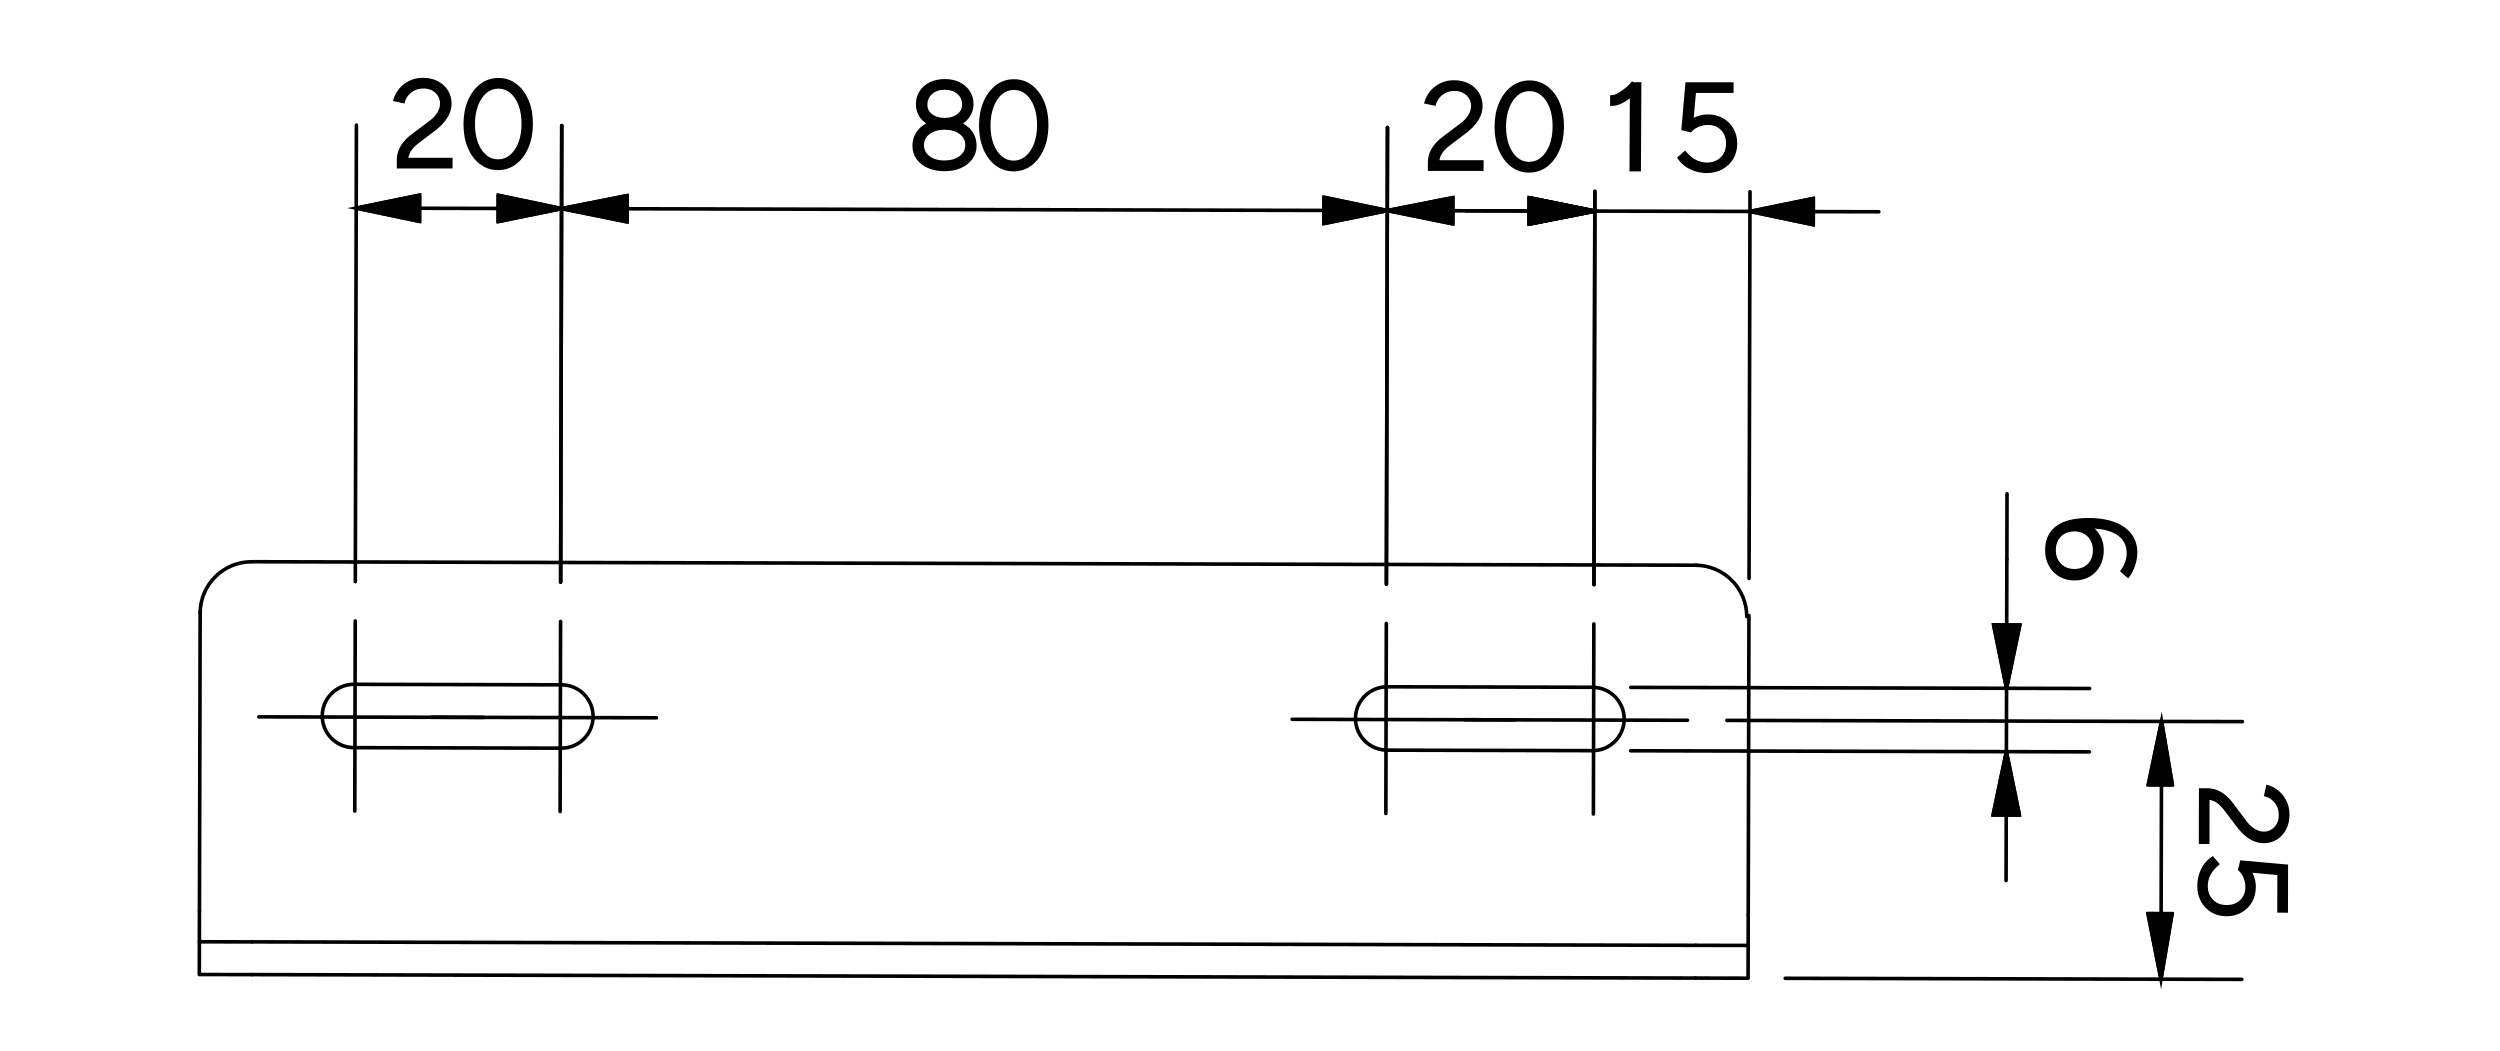 <?xml version="1.0" encoding="utf-8"?>
<!-- Generator: Adobe Illustrator 28.2.0, SVG Export Plug-In . SVG Version: 6.00 Build 0)  -->
<svg version="1.1" id="Layer_1" xmlns="http://www.w3.org/2000/svg" xmlns:xlink="http://www.w3.org/1999/xlink" x="0px" y="0px"
	 viewBox="0 0 691.56 290.67" style="enable-background:new 0 0 691.56 290.67;" xml:space="preserve">
<style type="text/css">
	.st0{fill:#010101;}
	.st1{fill-rule:evenodd;clip-rule:evenodd;fill:#010101;}
</style>
<g>
	<path d="M440.53,208.15c-0.29-0.01-0.52-0.22-0.52-0.5c0-0.28,0.22-0.5,0.5-0.5c0,0,0,0,0,0c0.01,0,0.01,0,0.02,0
		c4.55,0,8.25-3.69,8.26-8.24c0.01-4.56-3.69-8.27-8.24-8.28c-0.28,0-0.5-0.23-0.5-0.5c0-0.28,0.22-0.5,0.5-0.5c0,0,0,0,0,0
		c5.11,0.01,9.25,4.18,9.24,9.28C449.78,204.01,445.62,208.15,440.53,208.15z"/>
</g>
<g>
	<path d="M440.85,190.62C440.85,190.62,440.85,190.62,440.85,190.62l-57.41-0.14c-0.28,0-0.5-0.23-0.5-0.5s0.22-0.5,0.5-0.5
		c0,0,0,0,0,0l57.41,0.14c0.28,0,0.5,0.23,0.5,0.5S441.13,190.62,440.85,190.62z"/>
</g>
<g>
	<path d="M383.7,208.01C383.7,208.01,383.7,208.01,383.7,208.01c-2.48-0.01-4.8-0.98-6.54-2.73c-1.74-1.75-2.7-4.08-2.7-6.56
		c0.01-5.1,4.17-9.24,9.26-9.24c0.27,0,0.52,0.22,0.52,0.5c0,0.28-0.22,0.5-0.5,0.5c-0.01,0-0.02,0-0.02,0
		c-4.55,0-8.25,3.69-8.26,8.24c-0.01,4.56,3.69,8.27,8.24,8.28c0.28,0,0.5,0.23,0.5,0.5C384.2,207.79,383.98,208.01,383.7,208.01z"
		/>
</g>
<g>
	<path d="M440.81,208.15C440.81,208.15,440.81,208.15,440.81,208.15l-57.41-0.14c-0.28,0-0.5-0.23-0.5-0.5s0.22-0.5,0.5-0.5
		c0,0,0,0,0,0l57.41,0.14c0.28,0,0.5,0.23,0.5,0.5S441.08,208.15,440.81,208.15z"/>
</g>
<g>
	<path d="M97.88,207.32C97.88,207.32,97.87,207.32,97.88,207.32c-5.11-0.01-9.25-4.18-9.24-9.29c0.01-5.1,4.17-9.24,9.26-9.24
		c0.28-0.01,0.52,0.22,0.52,0.5c0,0.28-0.22,0.5-0.5,0.5c-0.01,0-0.02,0-0.02,0c-4.55,0-8.25,3.69-8.26,8.24
		c-0.01,4.56,3.69,8.27,8.24,8.28c0.28,0,0.5,0.23,0.5,0.5C98.38,207.1,98.15,207.32,97.88,207.32z"/>
</g>
<g>
	<path d="M155.02,189.94C155.02,189.94,155.02,189.94,155.02,189.94l-56.8-0.14c-0.28,0-0.5-0.23-0.5-0.5s0.22-0.5,0.5-0.5
		c0,0,0,0,0,0l56.8,0.14c0.28,0,0.5,0.23,0.5,0.5S155.3,189.94,155.02,189.94z"/>
</g>
<g>
	<path d="M155.31,207.46c-0.29,0-0.52-0.22-0.52-0.5c0-0.28,0.22-0.5,0.5-0.5c0,0,0,0,0,0c0.01,0,0.01,0,0.02,0
		c4.55,0,8.25-3.69,8.26-8.24c0.01-2.21-0.85-4.28-2.41-5.85s-3.63-2.43-5.84-2.43c-0.28,0-0.5-0.23-0.5-0.5
		c0-0.28,0.22-0.5,0.5-0.5c0,0,0,0,0,0c2.47,0.01,4.8,0.98,6.54,2.73c1.75,1.75,2.7,4.08,2.7,6.56
		C164.56,203.32,160.4,207.46,155.31,207.46z"/>
</g>
<g>
	<path d="M154.98,207.46C154.98,207.46,154.98,207.46,154.98,207.46l-56.8-0.14c-0.28,0-0.5-0.23-0.5-0.5s0.22-0.5,0.5-0.5
		c0,0,0,0,0,0l56.8,0.14c0.28,0,0.5,0.23,0.5,0.5S155.26,207.46,154.98,207.46z"/>
</g>
<g>
	<path d="M55.37,170.06C55.36,170.06,55.36,170.06,55.37,170.06c-0.28,0-0.5-0.23-0.5-0.5c0.02-8.09,6.61-14.66,14.7-14.66
		c0.29-0.01,0.54,0.21,0.54,0.5c0,0.28-0.22,0.5-0.5,0.5c-0.01,0-0.02,0-0.04,0c-7.54,0-13.68,6.12-13.7,13.67
		C55.86,169.83,55.64,170.06,55.37,170.06z"/>
</g>
<g>
	<path d="M483.2,171.09C483.2,171.09,483.2,171.09,483.2,171.09c-0.28,0-0.5-0.23-0.5-0.5c0.02-7.55-6.11-13.72-13.67-13.73
		c-0.28,0-0.5-0.23-0.5-0.5c0-0.28,0.22-0.5,0.5-0.5c0,0,0,0,0,0c8.1,0.02,14.68,6.63,14.66,14.74
		C483.7,170.86,483.47,171.09,483.2,171.09z"/>
</g>
<g>
	<path d="M69.63,270.1C69.63,270.1,69.63,270.1,69.63,270.1l-14.5-0.03c-0.13,0-0.26-0.05-0.35-0.15c-0.09-0.09-0.15-0.22-0.15-0.35
		l0.02-9.06c0-0.13,0.05-0.26,0.15-0.35c0.09-0.09,0.22-0.15,0.35-0.15c0,0,0,0,0,0l14.5,0.04c0.28,0,0.5,0.23,0.5,0.5
		s-0.22,0.5-0.5,0.5c0,0,0,0,0,0l-14-0.03l-0.02,8.06l14,0.03c0.28,0,0.5,0.23,0.5,0.5S69.9,270.1,69.63,270.1z"/>
</g>
<g>
	<path d="M483.58,262.03C483.58,262.03,483.58,262.03,483.58,262.03l-14.5-0.03c-0.28,0-0.5-0.23-0.5-0.5s0.22-0.5,0.5-0.5
		c0,0,0,0,0,0l14.5,0.03c0.28,0,0.5,0.23,0.5,0.5S483.86,262.03,483.58,262.03z"/>
</g>
<g>
	<path d="M483.56,271.1C483.56,271.1,483.56,271.1,483.56,271.1l-14.5-0.04c-0.28,0-0.5-0.23-0.5-0.5s0.22-0.5,0.5-0.5c0,0,0,0,0,0
		l14,0.03l0.02-8.56c0-0.28,0.22-0.5,0.5-0.5c0,0,0,0,0,0c0.28,0,0.5,0.23,0.5,0.5l-0.02,9.06c0,0.13-0.05,0.26-0.15,0.35
		C483.82,271.04,483.69,271.1,483.56,271.1z"/>
</g>
<g>
	<path d="M469.33,156.85C469.33,156.85,469.33,156.85,469.33,156.85L69.9,155.89c-0.28,0-0.5-0.23-0.5-0.5s0.22-0.5,0.5-0.5
		c0,0,0,0,0,0l399.43,0.96c0.28,0,0.5,0.23,0.5,0.5S469.61,156.85,469.33,156.85z"/>
</g>
<g>
	<path d="M55.17,252.54C55.17,252.54,55.17,252.54,55.17,252.54c-0.28,0-0.5-0.23-0.5-0.5l0.2-82.79c0-0.28,0.22-0.5,0.5-0.5
		c0,0,0,0,0,0c0.28,0,0.5,0.23,0.5,0.5l-0.2,82.79C55.67,252.32,55.44,252.54,55.17,252.54z"/>
</g>
<g>
	<path d="M483.6,253.57C483.6,253.57,483.6,253.57,483.6,253.57c-0.28,0-0.5-0.23-0.5-0.5l0.2-82.79c0-0.28,0.22-0.5,0.5-0.5
		c0,0,0,0,0,0c0.28,0,0.5,0.23,0.5,0.5l-0.2,82.79C484.1,253.35,483.88,253.57,483.6,253.57z"/>
</g>
<g>
	<path d="M469.08,262C469.08,262,469.08,262,469.08,262l-399.43-0.96c-0.28,0-0.5-0.23-0.5-0.5s0.22-0.5,0.5-0.5c0,0,0,0,0,0
		L469.08,261c0.28,0,0.5,0.23,0.5,0.5S469.36,262,469.08,262z"/>
</g>
<g>
	<path d="M469.06,271.06C469.06,271.06,469.06,271.06,469.06,271.06L69.63,270.1c-0.28,0-0.5-0.23-0.5-0.5s0.22-0.5,0.5-0.5
		c0,0,0,0,0,0l399.43,0.96c0.28,0,0.5,0.23,0.5,0.5S469.33,271.06,469.06,271.06z"/>
</g>
<g>
	<path d="M483.58,262.03C483.58,262.03,483.58,262.03,483.58,262.03c-0.28,0-0.5-0.23-0.5-0.5l0.02-8.46c0-0.28,0.22-0.5,0.5-0.5
		c0,0,0,0,0,0c0.28,0,0.5,0.23,0.5,0.5l-0.02,8.46C484.08,261.81,483.86,262.03,483.58,262.03z"/>
</g>
<g>
	<path d="M55.15,261C55.15,261,55.15,261,55.15,261c-0.28,0-0.5-0.23-0.5-0.5l0.02-8.46c0-0.28,0.22-0.5,0.5-0.5c0,0,0,0,0,0
		c0.28,0,0.5,0.23,0.5,0.5l-0.02,8.46C55.65,260.78,55.42,261,55.15,261z"/>
</g>
<g>
	<path d="M440.77,225.67C440.77,225.67,440.77,225.67,440.77,225.67c-0.28,0-0.5-0.23-0.5-0.5l0.13-52.57c0-0.28,0.22-0.5,0.5-0.5
		c0,0,0,0,0,0c0.28,0,0.5,0.23,0.5,0.5l-0.13,52.57C441.27,225.45,441.04,225.67,440.77,225.67z"/>
</g>
<g>
	<path d="M466.81,199.75C466.81,199.75,466.81,199.75,466.81,199.75l-61.64-0.15c-0.28,0-0.5-0.23-0.5-0.5s0.22-0.5,0.5-0.5
		c0,0,0,0,0,0l61.64,0.15c0.28,0,0.5,0.23,0.5,0.5S467.09,199.75,466.81,199.75z"/>
</g>
<g>
	<path d="M383.36,225.53C383.36,225.53,383.36,225.53,383.36,225.53c-0.28,0-0.5-0.23-0.5-0.5l0.13-52.57c0-0.28,0.22-0.5,0.5-0.5
		c0,0,0,0,0,0c0.28,0,0.5,0.23,0.5,0.5l-0.13,52.57C383.86,225.31,383.64,225.53,383.36,225.53z"/>
</g>
<g>
	<path d="M419.08,199.63C419.07,199.63,419.07,199.63,419.08,199.63l-61.64-0.15c-0.28,0-0.5-0.23-0.5-0.5s0.22-0.5,0.5-0.5
		c0,0,0,0,0,0l61.64,0.15c0.28,0,0.5,0.23,0.5,0.5S419.35,199.63,419.08,199.63z"/>
</g>
<g>
	<path d="M154.94,224.99C154.94,224.99,154.94,224.99,154.94,224.99c-0.28,0-0.5-0.23-0.5-0.5l0.13-52.57c0-0.28,0.22-0.5,0.5-0.5
		c0,0,0,0,0,0c0.28,0,0.5,0.23,0.5,0.5l-0.13,52.57C155.44,224.76,155.22,224.99,154.94,224.99z"/>
</g>
<g>
	<path d="M181.59,199.06C181.59,199.06,181.59,199.06,181.59,199.06l-62.24-0.15c-0.28,0-0.5-0.23-0.5-0.5s0.22-0.5,0.5-0.5
		c0,0,0,0,0,0l62.24,0.15c0.28,0,0.5,0.23,0.5,0.5S181.87,199.06,181.59,199.06z"/>
</g>
<g>
	<path d="M98.14,224.85C98.14,224.85,98.14,224.85,98.14,224.85c-0.28,0-0.5-0.23-0.5-0.5l0.13-52.57c0-0.28,0.22-0.5,0.5-0.5
		c0,0,0,0,0,0c0.28,0,0.5,0.23,0.5,0.5l-0.13,52.57C98.64,224.63,98.41,224.85,98.14,224.85z"/>
</g>
<g>
	<path d="M133.85,198.95C133.85,198.95,133.85,198.95,133.85,198.95l-62.24-0.15c-0.28,0-0.5-0.23-0.5-0.5s0.22-0.5,0.5-0.5
		c0,0,0,0,0,0l62.24,0.15c0.28,0,0.5,0.23,0.5,0.5S134.13,198.95,133.85,198.95z"/>
</g>
<g>
	<g>
		<path class="st0" d="M445.9,28.78l0.01-1.96c0.43,0,0.98-0.17,1.64-0.51c0.67-0.34,1.36-0.78,2.07-1.34
			c0.71-0.55,1.34-1.13,1.89-1.74l1.31,1.59c-0.73,0.72-1.48,1.38-2.26,1.98c-0.78,0.6-1.56,1.08-2.34,1.44
			C447.44,28.6,446.66,28.78,445.9,28.78z M451.26,46.92l0.11-22.54l0.14-1.15h2.03l-0.11,23.69H451.26z"/>
		<path d="M453.92,47.42h-3.17l0.1-20.21c-0.8,0.61-1.62,1.11-2.43,1.49c-0.84,0.39-1.69,0.59-2.53,0.59h-0.5l0.01-2.96h0.5
			c0.24,0,0.68-0.08,1.42-0.45c0.64-0.32,1.31-0.76,1.99-1.29c0.64-0.5,1.22-1.02,1.72-1.57l0.03-0.28h0.22l0.24-0.27l0.22,0.27h2.3
			L453.92,47.42z M451.76,46.42h1.17l0.1-21.1c-0.38,0.37-0.77,0.73-1.17,1.08L451.76,46.42z M446.41,27.26l0,0.99
			c0.53-0.06,1.07-0.22,1.61-0.47c0.74-0.34,1.5-0.81,2.25-1.38c0.2-0.15,0.4-0.31,0.6-0.48l0.01-1.34
			c-0.3,0.27-0.61,0.53-0.94,0.79c-0.73,0.57-1.46,1.04-2.15,1.39C447.26,27.02,446.81,27.19,446.41,27.26z M451.86,24.45l0,0.6
			c0.09-0.09,0.19-0.18,0.28-0.26L451.86,24.45z M452.57,23.73l0.46,0.56l0-0.56H452.57z"/>
	</g>
</g>
<g>
	<g>
		<path class="st0" d="M472.12,47.37c-0.88,0-1.79-0.12-2.72-0.37s-1.82-0.64-2.67-1.18s-1.57-1.25-2.17-2.13l1.53-1.32
			c0.92,1.08,1.89,1.87,2.9,2.37c1.01,0.5,2.06,0.74,3.14,0.74c1.71,0,3.11-0.52,4.19-1.57c1.08-1.05,1.62-2.42,1.63-4.11
			c0.01-1.71-0.5-3.1-1.54-4.15c-1.03-1.05-2.38-1.57-4.05-1.57c-0.9,0-1.8,0.19-2.69,0.58c-0.89,0.38-1.59,0.87-2.09,1.46
			l-1.96-0.47l1.07-12.35h12.35l-0.01,1.96h-10.35l-0.75,8.26c0.66-0.41,1.37-0.73,2.14-0.96s1.54-0.35,2.3-0.35
			c1.51,0,2.84,0.32,3.99,0.96c1.15,0.64,2.05,1.54,2.71,2.69c0.66,1.15,0.99,2.47,0.98,3.96c-0.01,1.49-0.35,2.8-1.03,3.94
			c-0.68,1.14-1.62,2.03-2.8,2.67C475.02,47.04,473.66,47.37,472.12,47.37z"/>
		<path d="M472.12,47.87c-0.92,0-1.88-0.13-2.85-0.39c-0.98-0.26-1.93-0.68-2.81-1.25c-0.9-0.58-1.67-1.34-2.31-2.27l-0.25-0.37
			l2.25-1.94l0.33,0.38c0.87,1.03,1.79,1.78,2.74,2.24c0.94,0.46,1.92,0.69,2.92,0.69c1.59,0,2.85-0.47,3.84-1.43
			c0.98-0.96,1.47-2.19,1.48-3.76c0.01-1.59-0.45-2.83-1.39-3.79c-0.94-0.96-2.15-1.42-3.7-1.42c-0.83,0-1.67,0.18-2.5,0.53
			c-0.82,0.35-1.46,0.8-1.9,1.32l-0.2,0.23l-2.68-0.65l1.15-13.24h13.31l-0.01,2.96h-10.4l-0.62,6.87c0.45-0.22,0.92-0.4,1.41-0.55
			c0.81-0.25,1.64-0.38,2.45-0.38c1.59,0,3.02,0.35,4.23,1.03c1.22,0.68,2.2,1.65,2.9,2.88c0.7,1.22,1.05,2.64,1.05,4.21
			c-0.01,1.57-0.38,2.99-1.11,4.2c-0.73,1.21-1.73,2.17-3,2.86C475.19,47.52,473.73,47.87,472.12,47.87z M465.24,43.75
			c0.51,0.66,1.1,1.21,1.77,1.63c0.8,0.51,1.65,0.89,2.53,1.12c2.43,0.65,4.69,0.4,6.44-0.55c1.1-0.6,1.98-1.43,2.61-2.49
			c0.63-1.05,0.96-2.3,0.96-3.69s-0.3-2.64-0.91-3.71c-0.61-1.07-1.46-1.91-2.52-2.5c-1.07-0.6-2.33-0.9-3.74-0.9
			c-0.71,0-1.44,0.11-2.16,0.33c-0.72,0.22-1.4,0.53-2.02,0.91l-0.85,0.53l0.88-9.71h10.31l0-0.96h-11.39l-1,11.47l1.26,0.3
			c0.53-0.54,1.22-1,2.06-1.36c0.95-0.41,1.92-0.62,2.89-0.62c1.8,0,3.28,0.58,4.41,1.72c1.12,1.14,1.69,2.66,1.68,4.5
			c-0.01,1.82-0.61,3.33-1.78,4.47c-1.17,1.14-2.7,1.72-4.54,1.72c-1.15,0-2.29-0.27-3.36-0.8c-0.95-0.46-1.86-1.17-2.73-2.12
			L465.24,43.75z"/>
	</g>
</g>
<g>
	<path d="M501.6,59.03C501.6,59.03,501.59,59.03,501.6,59.03l-17.53-0.04c-0.28,0-0.5-0.23-0.5-0.5s0.22-0.5,0.5-0.5c0,0,0,0,0,0
		l17.52,0.04c0.28,0,0.5,0.23,0.5,0.5S501.87,59.03,501.6,59.03z"/>
</g>
<g>
	<polygon class="st1" points="501.6,54.91 501.6,54.91 484.07,58.49 501.59,62.16 	"/>
	<path d="M502.09,62.77l-20.48-4.29l20.5-4.19L502.09,62.77z M486.54,58.5l14.55,3.05l0.01-6.02L486.54,58.5z"/>
</g>
<g>
	<path d="M501.59,62.66c-0.03,0-0.07,0-0.1-0.01l-17.52-3.67c-0.23-0.05-0.4-0.25-0.4-0.49c0-0.24,0.17-0.44,0.4-0.49l17.53-3.58
		c0.15-0.03,0.3,0.01,0.42,0.1c0.12,0.1,0.18,0.24,0.18,0.39l-0.02,7.25c0,0.15-0.07,0.29-0.19,0.39
		C501.81,62.62,501.7,62.66,501.59,62.66z M486.54,58.5l14.55,3.05l0.01-6.02L486.54,58.5z"/>
</g>
<g>
	<path d="M441.17,58.89C441.17,58.89,441.17,58.89,441.17,58.89l-18.13-0.04c-0.28,0-0.5-0.23-0.5-0.5s0.22-0.5,0.5-0.5c0,0,0,0,0,0
		l18.13,0.04c0.28,0,0.5,0.23,0.5,0.5S441.44,58.89,441.17,58.89z"/>
</g>
<g>
	<polygon class="st1" points="423.03,61.97 423.03,61.97 441.17,58.39 423.05,54.72 	"/>
	<path d="M422.53,62.58l0.02-8.47l21.17,4.29L422.53,62.58z M423.55,55.33l-0.01,6.03l15.09-2.98L423.55,55.33z"/>
</g>
<g>
	<path d="M423.03,62.47c-0.12,0-0.23-0.04-0.32-0.11c-0.12-0.1-0.18-0.24-0.18-0.39l0.02-7.25c0-0.15,0.07-0.29,0.18-0.39
		c0.12-0.09,0.27-0.13,0.42-0.1l18.12,3.67c0.23,0.05,0.4,0.25,0.4,0.49c0,0.24-0.17,0.44-0.4,0.49l-18.14,3.58
		C423.09,62.47,423.06,62.47,423.03,62.47z M423.55,55.33l-0.01,6.03l15.09-2.98L423.55,55.33z"/>
</g>
<g>
	<path d="M519.72,59.08C519.72,59.08,519.72,59.08,519.72,59.08l-18.13-0.04c-0.28,0-0.5-0.23-0.5-0.5s0.22-0.5,0.5-0.5c0,0,0,0,0,0
		l18.13,0.04c0.28,0,0.5,0.23,0.5,0.5S520,59.08,519.72,59.08z"/>
</g>
<g>
	<path d="M423.04,58.85C423.04,58.85,423.04,58.85,423.04,58.85l-17.53-0.04c-0.28,0-0.5-0.23-0.5-0.5s0.22-0.5,0.5-0.5c0,0,0,0,0,0
		l17.52,0.04c0.28,0,0.5,0.23,0.5,0.5S423.31,58.85,423.04,58.85z"/>
</g>
<g>
	<path d="M484.07,58.99C484.07,58.99,484.07,58.99,484.07,58.99l-42.91-0.1c-0.28,0-0.5-0.23-0.5-0.5s0.22-0.5,0.5-0.5c0,0,0,0,0,0
		l42.9,0.1c0.28,0,0.5,0.23,0.5,0.5S484.35,58.99,484.07,58.99z"/>
</g>
<g>
	<path d="M483.83,160.51C483.83,160.51,483.83,160.51,483.83,160.51c-0.28,0-0.5-0.23-0.5-0.5l0.26-106.96c0-0.28,0.22-0.5,0.5-0.5
		c0,0,0,0,0,0c0.28,0,0.5,0.23,0.5,0.5l-0.26,106.96C484.33,160.29,484.1,160.51,483.83,160.51z"/>
</g>
<g>
	<path d="M440.92,162.22C440.92,162.22,440.92,162.22,440.92,162.22c-0.28,0-0.5-0.23-0.5-0.5l0.26-108.77c0-0.28,0.22-0.5,0.5-0.5
		c0,0,0,0,0,0c0.28,0,0.5,0.23,0.5,0.5l-0.26,108.77C441.42,162,441.19,162.22,440.92,162.22z"/>
</g>
<g>
	<g>
		<path class="st0" d="M395.49,46.79l0.01-1.96c0-0.77,0.14-1.51,0.4-2.23c0.26-0.72,0.66-1.43,1.18-2.11
			c0.52-0.69,1.18-1.35,1.97-1.98l5.43-4.09c0.61-0.45,1.14-0.96,1.58-1.52c0.44-0.56,0.78-1.15,1.02-1.76
			c0.24-0.61,0.36-1.2,0.36-1.76c0-0.86-0.21-1.64-0.63-2.35c-0.43-0.71-1.02-1.28-1.77-1.71c-0.75-0.43-1.64-0.64-2.65-0.64
			c-1.02,0-1.91,0.19-2.68,0.58s-1.4,0.89-1.9,1.51s-0.85,1.28-1.06,1.98l-2.2-0.47c0.28-0.97,0.77-1.88,1.47-2.72
			c0.7-0.85,1.59-1.53,2.65-2.05s2.24-0.78,3.52-0.78c1.51,0,2.82,0.29,3.94,0.88c1.11,0.59,1.98,1.38,2.59,2.39
			c0.62,1,0.92,2.14,0.91,3.4c-0.01,1.15-0.32,2.27-0.95,3.37c-0.63,1.09-1.57,2.17-2.84,3.23l-5.2,3.96
			c-1,0.77-1.75,1.56-2.25,2.37c-0.5,0.81-0.75,1.66-0.76,2.54h12.25l-0.01,1.96H395.49z"/>
		<path d="M410.4,47.29h-15.42l0.01-2.47c0-0.82,0.15-1.63,0.43-2.4c0.28-0.77,0.7-1.52,1.25-2.25c0.55-0.72,1.24-1.42,2.06-2.07
			l5.44-4.1c0.58-0.42,1.07-0.91,1.49-1.43c0.41-0.52,0.73-1.07,0.95-1.63c0.22-0.55,0.33-1.08,0.33-1.58
			c0-0.77-0.18-1.46-0.56-2.09c-0.38-0.63-0.91-1.15-1.59-1.53c-0.67-0.38-1.48-0.58-2.41-0.58c-0.93,0-1.76,0.18-2.45,0.52
			c-0.7,0.35-1.29,0.81-1.74,1.37c-0.46,0.57-0.78,1.17-0.97,1.81l-0.13,0.44l-3.17-0.68l0.15-0.51c0.29-1.03,0.82-2.01,1.56-2.91
			c0.75-0.9,1.69-1.63,2.81-2.18c1.13-0.55,2.39-0.83,3.74-0.83c1.59,0,2.99,0.32,4.17,0.94c1.19,0.63,2.13,1.49,2.79,2.57
			c0.66,1.08,0.99,2.31,0.99,3.66c-0.01,1.23-0.35,2.45-1.01,3.61c-0.65,1.14-1.65,2.27-2.95,3.37l-5.21,3.97
			c-0.94,0.73-1.66,1.48-2.12,2.23c-0.35,0.57-0.57,1.17-0.65,1.78h12.22L410.4,47.29z M395.99,46.29h13.42l0-0.96h-12.25l0-0.5
			c0-0.97,0.28-1.91,0.83-2.8c0.53-0.86,1.33-1.7,2.37-2.5l5.2-3.96c1.2-1,2.12-2.05,2.71-3.08c0.58-1.01,0.88-2.06,0.88-3.12
			c0.01-1.16-0.28-2.22-0.84-3.14c-0.56-0.92-1.37-1.66-2.4-2.2c-1.04-0.55-2.28-0.82-3.71-0.82c-1.2,0-2.32,0.24-3.3,0.73
			c-0.99,0.49-1.83,1.13-2.48,1.92c-0.53,0.64-0.93,1.32-1.2,2.03l1.22,0.26c0.23-0.6,0.57-1.17,1-1.71
			c0.54-0.67,1.24-1.23,2.07-1.64c0.84-0.42,1.81-0.63,2.9-0.63c1.1,0,2.07,0.24,2.9,0.71c0.83,0.47,1.48,1.1,1.95,1.89
			c0.47,0.79,0.71,1.67,0.7,2.61c0,0.62-0.14,1.28-0.4,1.94c-0.26,0.65-0.62,1.29-1.1,1.88c-0.47,0.6-1.03,1.14-1.68,1.62
			l-5.43,4.09c-0.74,0.59-1.38,1.23-1.88,1.88c-0.49,0.64-0.86,1.31-1.11,1.98c-0.24,0.66-0.37,1.36-0.37,2.06L395.99,46.29z"/>
	</g>
</g>
<g>
	<g>
		<path class="st0" d="M422.98,47.25c-1.78,0-3.35-0.52-4.71-1.57s-2.42-2.49-3.19-4.33c-0.77-1.84-1.15-3.95-1.14-6.35
			c0.01-2.39,0.41-4.51,1.2-6.35c0.79-1.84,1.87-3.28,3.24-4.33c1.37-1.05,2.95-1.57,4.73-1.57c1.78,0,3.35,0.52,4.71,1.57
			c1.36,1.05,2.42,2.49,3.19,4.33c0.77,1.84,1.15,3.95,1.14,6.35c-0.01,2.39-0.41,4.51-1.2,6.35c-0.79,1.84-1.87,3.28-3.24,4.33
			S424.76,47.25,422.98,47.25z M422.99,45.28c1.35,0,2.56-0.44,3.61-1.32s1.88-2.09,2.47-3.64c0.59-1.54,0.9-3.32,0.91-5.33
			c0.01-2.01-0.28-3.78-0.85-5.33c-0.58-1.55-1.39-2.76-2.44-3.64c-1.04-0.88-2.24-1.32-3.6-1.32s-2.56,0.44-3.61,1.32
			c-1.05,0.88-1.88,2.09-2.47,3.64c-0.59,1.55-0.9,3.32-0.91,5.33c-0.01,2.01,0.27,3.79,0.85,5.33c0.58,1.55,1.39,2.76,2.44,3.64
			C420.44,44.84,421.64,45.28,422.99,45.28z"/>
		<path d="M422.98,47.75c-1.89,0-3.58-0.56-5.02-1.68c-1.42-1.1-2.55-2.62-3.35-4.53c-0.79-1.89-1.19-4.09-1.18-6.54
			c0.01-2.45,0.43-4.65,1.24-6.54c0.82-1.91,1.96-3.43,3.39-4.53c1.45-1.11,3.15-1.68,5.03-1.68c1.89,0,3.57,0.56,5.02,1.68
			c1.42,1.1,2.55,2.62,3.35,4.53c0.79,1.89,1.19,4.09,1.18,6.54c-0.01,2.45-0.43,4.65-1.24,6.54c-0.82,1.91-1.96,3.44-3.39,4.53
			C426.56,47.18,424.87,47.75,422.98,47.75z M423.1,23.25c-1.66,0-3.15,0.49-4.42,1.47c-1.29,0.99-2.33,2.38-3.08,4.13
			c-0.76,1.77-1.15,3.84-1.16,6.15c-0.01,2.31,0.36,4.38,1.1,6.15c0.73,1.75,1.75,3.14,3.04,4.13c1.26,0.98,2.75,1.47,4.41,1.47
			s3.15-0.49,4.42-1.47c1.29-0.99,2.33-2.38,3.08-4.13c0.76-1.77,1.15-3.84,1.16-6.15c0.01-2.31-0.36-4.38-1.1-6.15
			c-0.73-1.75-1.75-3.14-3.04-4.13C426.24,23.74,424.76,23.25,423.1,23.25z M422.99,45.78c-1.47,0-2.79-0.48-3.92-1.44
			c-1.11-0.93-1.97-2.23-2.58-3.84c-0.6-1.59-0.9-3.45-0.89-5.51s0.33-3.91,0.94-5.51c0.62-1.62,1.5-2.91,2.62-3.84
			c1.14-0.95,2.46-1.44,3.93-1.44c1.47,0,2.79,0.48,3.92,1.44c1.11,0.93,1.98,2.23,2.58,3.84c0.6,1.6,0.9,3.45,0.89,5.51
			c-0.01,2.06-0.33,3.91-0.94,5.51c-0.62,1.62-1.5,2.91-2.62,3.84C425.78,45.3,424.46,45.78,422.99,45.78z M423.09,25.21
			c-1.24,0-2.32,0.39-3.29,1.2c-0.98,0.82-1.76,1.98-2.32,3.43c-0.57,1.48-0.86,3.21-0.87,5.15c-0.01,1.94,0.27,3.67,0.82,5.15
			c0.55,1.46,1.32,2.61,2.29,3.43c0.96,0.81,2.03,1.2,3.28,1.2c1.24,0,2.32-0.39,3.29-1.2c0.98-0.82,1.76-1.98,2.33-3.43
			c0.57-1.48,0.86-3.21,0.87-5.15c0.01-1.94-0.27-3.67-0.82-5.15c-0.55-1.46-1.32-2.61-2.29-3.43
			C425.41,25.6,424.33,25.21,423.09,25.21z"/>
	</g>
</g>
<g>
	<path d="M441.17,58.89C441.17,58.89,441.17,58.89,441.17,58.89l-18.13-0.04c-0.28,0-0.5-0.23-0.5-0.5s0.22-0.5,0.5-0.5c0,0,0,0,0,0
		l18.13,0.04c0.28,0,0.5,0.23,0.5,0.5S441.44,58.89,441.17,58.89z"/>
</g>
<g>
	<polygon class="st1" points="423.03,61.97 423.03,61.97 441.17,58.39 423.05,54.72 	"/>
	<path d="M422.53,62.58l0.02-8.47l21.17,4.29L422.53,62.58z M423.55,55.33l-0.01,6.03l15.09-2.98L423.55,55.33z"/>
</g>
<g>
	<path d="M423.03,62.47c-0.12,0-0.23-0.04-0.32-0.11c-0.12-0.1-0.18-0.24-0.18-0.39l0.02-7.25c0-0.15,0.07-0.29,0.18-0.39
		c0.12-0.09,0.27-0.13,0.42-0.1l18.12,3.67c0.23,0.05,0.4,0.25,0.4,0.49c0,0.24-0.17,0.44-0.4,0.49l-18.14,3.58
		C423.09,62.47,423.06,62.47,423.03,62.47z M423.55,55.33l-0.01,6.03l15.09-2.98L423.55,55.33z"/>
</g>
<g>
	<path d="M401.89,58.79C401.89,58.79,401.89,58.79,401.89,58.79l-18.13-0.04c-0.28,0-0.5-0.23-0.5-0.5s0.22-0.5,0.5-0.5c0,0,0,0,0,0
		l18.13,0.04c0.28,0,0.5,0.23,0.5,0.5S402.16,58.79,401.89,58.79z"/>
</g>
<g>
	<polygon class="st1" points="401.9,54.67 401.9,54.67 383.76,58.25 401.88,61.92 	"/>
	<path d="M402.38,62.53l-21.17-4.29l21.19-4.18L402.38,62.53z M386.31,58.26l15.07,3.05l0.01-6.03L386.31,58.26z"/>
</g>
<g>
	<path d="M401.88,62.42c-0.03,0-0.07,0-0.1-0.01l-18.12-3.67c-0.23-0.05-0.4-0.25-0.4-0.49c0-0.24,0.17-0.44,0.4-0.49l18.14-3.58
		c0.15-0.03,0.3,0.01,0.41,0.1c0.12,0.1,0.18,0.24,0.18,0.39l-0.02,7.25c0,0.15-0.07,0.29-0.18,0.39
		C402.11,62.38,401.99,62.42,401.88,62.42z M386.31,58.26l15.07,3.05l0.01-6.03L386.31,58.26z"/>
</g>
<g>
	<path d="M423.04,58.85C423.04,58.85,423.04,58.85,423.04,58.85l-21.15-0.05c-0.28,0-0.5-0.23-0.5-0.5s0.22-0.5,0.5-0.5c0,0,0,0,0,0
		l21.15,0.05c0.28,0,0.5,0.23,0.5,0.5S423.31,58.85,423.04,58.85z"/>
</g>
<g>
	<path d="M383.51,162.08C383.51,162.08,383.51,162.08,383.51,162.08c-0.28,0-0.5-0.23-0.5-0.5l0.3-126.29c0-0.28,0.22-0.5,0.5-0.5
		c0,0,0,0,0,0c0.28,0,0.5,0.23,0.5,0.5l-0.3,126.29C384.01,161.86,383.79,162.08,383.51,162.08z"/>
</g>
<g>
	<path d="M440.92,162.22C440.92,162.22,440.92,162.22,440.92,162.22c-0.28,0-0.5-0.23-0.5-0.5l0.26-108.77c0-0.28,0.22-0.5,0.5-0.5
		c0,0,0,0,0,0c0.28,0,0.5,0.23,0.5,0.5l-0.26,108.77C441.42,162,441.19,162.22,440.92,162.22z"/>
</g>
<g>
	<g>
		<path class="st0" d="M261.23,46.86c-1.62,0-3.07-0.28-4.33-0.83c-1.26-0.55-2.24-1.32-2.95-2.3c-0.71-0.98-1.06-2.13-1.05-3.44
			c0.01-1.35,0.37-2.54,1.08-3.57c0.72-1.03,1.71-1.83,2.97-2.4c1.27-0.58,2.71-0.86,4.33-0.86c1.65,0,3.1,0.29,4.34,0.86
			c1.25,0.58,2.23,1.38,2.95,2.4c0.72,1.03,1.07,2.22,1.07,3.57c-0.01,1.31-0.37,2.45-1.1,3.44s-1.72,1.75-2.97,2.3
			C264.33,46.58,262.88,46.86,261.23,46.86z M261.29,35.05c-1.44,0-2.73-0.26-3.85-0.8c-1.13-0.53-2-1.26-2.63-2.2
			c-0.63-0.94-0.94-2.02-0.93-3.27c0.01-1.26,0.33-2.38,0.96-3.35c0.64-0.97,1.52-1.73,2.65-2.27s2.42-0.81,3.86-0.81
			c1.47,0,2.76,0.27,3.87,0.81c1.11,0.54,1.99,1.3,2.63,2.27c0.64,0.97,0.95,2.09,0.95,3.35c-0.01,1.24-0.33,2.33-0.98,3.27
			c-0.65,0.94-1.53,1.67-2.65,2.2C264.05,34.78,262.76,35.05,261.29,35.05z M261.24,44.9c1.83,0,3.32-0.44,4.49-1.32
			c1.17-0.88,1.75-2.02,1.76-3.42c0.01-1.42-0.57-2.57-1.73-3.45s-2.65-1.32-4.48-1.32c-1.22,0-2.29,0.2-3.22,0.59
			c-0.93,0.4-1.66,0.95-2.19,1.68c-0.53,0.72-0.8,1.56-0.81,2.5c0,0.93,0.26,1.75,0.78,2.47c0.53,0.72,1.25,1.28,2.18,1.67
			C258.95,44.7,260.02,44.9,261.24,44.9z M261.3,33.12c1.56,0,2.83-0.38,3.83-1.15c1-0.77,1.5-1.77,1.5-3.01
			c0.01-1.38-0.48-2.49-1.47-3.35c-0.99-0.86-2.26-1.29-3.82-1.29c-1.53,0-2.8,0.43-3.8,1.29c-1,0.86-1.5,1.97-1.5,3.35
			c-0.01,1.24,0.48,2.25,1.47,3.01C258.5,32.74,259.76,33.12,261.3,33.12z"/>
		<path d="M261.23,47.36c-1.69,0-3.21-0.29-4.53-0.87c-1.34-0.59-2.4-1.42-3.16-2.47c-0.77-1.06-1.15-2.32-1.14-3.73
			c0.01-1.45,0.4-2.75,1.17-3.85c0.66-0.94,1.54-1.72,2.63-2.3c-0.74-0.49-1.35-1.1-1.82-1.8c-0.68-1.02-1.02-2.21-1.02-3.55
			c0.01-1.36,0.36-2.57,1.05-3.62c0.68-1.04,1.64-1.87,2.85-2.44c1.19-0.57,2.56-0.86,4.08-0.86c1.54,0,2.91,0.29,4.09,0.86
			c1.19,0.58,2.14,1.4,2.83,2.44c0.69,1.05,1.04,2.27,1.03,3.63c-0.01,1.34-0.37,2.53-1.07,3.55c-0.49,0.71-1.1,1.31-1.84,1.8
			c1.08,0.59,1.95,1.36,2.61,2.3c0.77,1.11,1.16,2.41,1.16,3.86c-0.01,1.41-0.41,2.67-1.2,3.73c-0.78,1.05-1.84,1.88-3.17,2.46
			C264.47,47.07,262.94,47.36,261.23,47.36z M257.27,34.73c-0.04,0.02-0.07,0.03-0.1,0.05c-1.18,0.53-2.11,1.29-2.77,2.23
			c-0.65,0.94-0.99,2.04-0.99,3.29c-0.01,1.21,0.31,2.24,0.96,3.14c0.65,0.9,1.57,1.62,2.75,2.14c1.19,0.52,2.58,0.79,4.13,0.79
			c1.57,0,2.96-0.26,4.15-0.79c1.17-0.51,2.1-1.24,2.77-2.14c0.67-0.9,1-1.93,1-3.14c0.01-1.24-0.32-2.35-0.98-3.28
			c-0.66-0.95-1.59-1.7-2.75-2.23c-0.03-0.02-0.07-0.03-0.1-0.05c-0.45,0.21-0.92,0.38-1.42,0.51c0.81,0.24,1.53,0.6,2.16,1.07
			c1.28,0.98,1.93,2.27,1.92,3.85c-0.01,1.56-0.67,2.84-1.96,3.81c-1.25,0.94-2.86,1.42-4.79,1.42c-1.28,0-2.43-0.21-3.41-0.63
			c-1-0.43-1.81-1.05-2.38-1.84c-0.59-0.81-0.88-1.74-0.88-2.77c0.01-1.05,0.31-1.99,0.9-2.8c0.58-0.79,1.39-1.41,2.4-1.84
			c0.26-0.11,0.53-0.21,0.81-0.29C258.19,35.1,257.72,34.94,257.27,34.73z M261.29,35.89c-1.14,0-2.16,0.19-3.02,0.55
			c-0.84,0.36-1.51,0.87-1.98,1.51c-0.47,0.64-0.71,1.36-0.71,2.21c0,0.82,0.22,1.53,0.69,2.17c0.47,0.65,1.13,1.15,1.97,1.51
			c0.86,0.37,1.87,0.55,3.02,0.55c1.71,0,3.12-0.41,4.19-1.22c1.04-0.79,1.55-1.78,1.56-3.02c0.01-1.27-0.49-2.26-1.53-3.05
			C264.4,36.3,262.99,35.89,261.29,35.89z M258.8,34.23c1.54,0.43,3.49,0.42,5,0C262.27,33.87,260.36,33.87,258.8,34.23z
			 M261.35,22.86c-1.36,0-2.59,0.26-3.65,0.76c-1.04,0.5-1.87,1.2-2.45,2.09c-0.58,0.88-0.88,1.92-0.88,3.08
			c-0.01,1.13,0.28,2.14,0.85,2.98c0.51,0.76,1.21,1.39,2.09,1.86c0.46-0.17,0.94-0.31,1.45-0.42c-0.57-0.21-1.09-0.49-1.56-0.85
			c-1.11-0.86-1.67-2.01-1.67-3.41c0.01-1.52,0.57-2.77,1.68-3.73c1.09-0.93,2.47-1.41,4.12-1.41c1.67,0,3.07,0.47,4.15,1.41
			c1.1,0.95,1.65,2.21,1.65,3.73c-0.01,1.4-0.58,2.54-1.7,3.41c-0.47,0.36-0.99,0.64-1.57,0.85c0.5,0.11,0.98,0.25,1.43,0.42
			c0.88-0.47,1.59-1.1,2.12-1.86c0.59-0.85,0.89-1.85,0.89-2.98c0.01-1.16-0.29-2.19-0.87-3.07c-0.58-0.89-1.4-1.59-2.43-2.09
			C263.96,23.11,262.73,22.86,261.35,22.86z M261.34,24.82c-1.42,0-2.56,0.38-3.47,1.17c-0.89,0.77-1.32,1.74-1.33,2.97
			c-0.01,1.09,0.41,1.94,1.28,2.61c0.89,0.69,2.06,1.05,3.48,1.05c1.44,0,2.62-0.35,3.52-1.05c0.88-0.67,1.3-1.53,1.31-2.62
			c0.01-1.23-0.42-2.21-1.3-2.97C263.94,25.21,262.76,24.82,261.34,24.82z"/>
	</g>
</g>
<g>
	<g>
		<path class="st0" d="M280.37,46.91c-1.78,0-3.35-0.52-4.71-1.57c-1.36-1.05-2.42-2.49-3.19-4.33c-0.77-1.84-1.15-3.95-1.14-6.35
			c0.01-2.39,0.41-4.51,1.2-6.35c0.79-1.84,1.87-3.28,3.24-4.33c1.37-1.05,2.95-1.57,4.73-1.57c1.78,0,3.35,0.52,4.71,1.57
			c1.36,1.05,2.42,2.49,3.19,4.33c0.77,1.84,1.15,3.95,1.14,6.35c-0.01,2.39-0.41,4.51-1.2,6.35c-0.79,1.84-1.87,3.28-3.24,4.33
			C283.73,46.38,282.15,46.91,280.37,46.91z M280.38,44.94c1.35,0,2.56-0.44,3.61-1.32c1.05-0.88,1.88-2.09,2.47-3.64
			c0.59-1.54,0.9-3.32,0.91-5.33c0.01-2.01-0.28-3.78-0.85-5.33c-0.58-1.55-1.39-2.76-2.44-3.64c-1.04-0.88-2.24-1.32-3.6-1.32
			s-2.56,0.44-3.61,1.32s-1.88,2.09-2.47,3.64c-0.59,1.55-0.9,3.32-0.91,5.33c-0.01,2.01,0.27,3.79,0.85,5.33
			c0.58,1.55,1.39,2.76,2.44,3.64C277.83,44.5,279.03,44.94,280.38,44.94z"/>
		<path d="M280.37,47.41c-1.89,0-3.58-0.56-5.02-1.68c-1.42-1.1-2.55-2.62-3.35-4.53c-0.79-1.89-1.19-4.09-1.18-6.54
			c0.01-2.45,0.43-4.65,1.24-6.54c0.82-1.91,1.96-3.43,3.39-4.53c1.45-1.11,3.15-1.68,5.03-1.68c1.89,0,3.58,0.56,5.02,1.68
			c1.42,1.1,2.55,2.62,3.35,4.53c0.79,1.89,1.19,4.09,1.18,6.54c-0.01,2.45-0.43,4.65-1.24,6.54c-0.82,1.91-1.96,3.43-3.39,4.53
			C283.95,46.84,282.26,47.41,280.37,47.41z M280.49,22.91c-1.66,0-3.15,0.49-4.42,1.47c-1.29,0.99-2.33,2.38-3.08,4.13
			c-0.76,1.77-1.15,3.84-1.16,6.15c-0.01,2.31,0.36,4.38,1.1,6.15c0.73,1.75,1.75,3.14,3.04,4.13c1.26,0.98,2.75,1.47,4.41,1.47
			s3.15-0.49,4.42-1.47c1.29-0.99,2.33-2.38,3.08-4.13c0.76-1.77,1.15-3.84,1.16-6.15c0.01-2.31-0.36-4.38-1.1-6.15
			c-0.73-1.75-1.75-3.14-3.04-4.13C283.63,23.4,282.15,22.91,280.49,22.91z M280.38,45.44c-1.47,0-2.79-0.48-3.92-1.44
			c-1.11-0.93-1.98-2.23-2.58-3.84c-0.6-1.59-0.9-3.45-0.89-5.51c0.01-2.06,0.33-3.91,0.94-5.51c0.62-1.62,1.5-2.91,2.62-3.84
			c1.14-0.95,2.46-1.44,3.93-1.44c1.47,0,2.79,0.48,3.92,1.44c1.11,0.93,1.97,2.23,2.58,3.84c0.6,1.6,0.9,3.45,0.89,5.51
			c-0.01,2.06-0.33,3.91-0.94,5.51c-0.62,1.62-1.5,2.91-2.62,3.84C283.17,44.96,281.85,45.44,280.38,45.44z M280.48,24.87
			c-1.24,0-2.32,0.39-3.29,1.2c-0.98,0.82-1.76,1.98-2.32,3.43c-0.57,1.48-0.86,3.22-0.87,5.15c-0.01,1.94,0.27,3.67,0.82,5.15
			c0.55,1.46,1.32,2.61,2.29,3.43c0.96,0.81,2.03,1.2,3.28,1.2c1.24,0,2.32-0.39,3.29-1.2c0.98-0.82,1.76-1.98,2.33-3.43
			c0.57-1.48,0.86-3.22,0.87-5.15c0.01-1.94-0.27-3.67-0.82-5.15c-0.55-1.46-1.32-2.61-2.29-3.43
			C282.79,25.26,281.72,24.87,280.48,24.87z"/>
	</g>
</g>
<g>
	<path d="M383.76,58.75C383.76,58.75,383.76,58.75,383.76,58.75l-17.53-0.04c-0.28,0-0.5-0.23-0.5-0.5s0.22-0.5,0.5-0.5c0,0,0,0,0,0
		l17.52,0.04c0.28,0,0.5,0.23,0.5,0.5S384.04,58.75,383.76,58.75z"/>
</g>
<g>
	<polygon class="st1" points="366.23,61.83 366.23,61.83 383.76,58.25 366.24,54.58 	"/>
	<path d="M365.73,62.45l0.02-8.48l20.48,4.29L365.73,62.45z M366.74,55.2l-0.01,6.02l14.56-2.98L366.74,55.2z"/>
</g>
<g>
	<path d="M366.23,62.33c-0.11,0-0.23-0.04-0.32-0.11c-0.12-0.1-0.18-0.24-0.18-0.39l0.02-7.25c0-0.15,0.07-0.29,0.19-0.39
		c0.12-0.09,0.27-0.13,0.42-0.1l17.52,3.67c0.23,0.05,0.4,0.25,0.4,0.49c0,0.24-0.17,0.44-0.4,0.49l-17.53,3.58
		C366.29,62.33,366.26,62.33,366.23,62.33z M366.74,55.2l-0.01,6.02l14.56-2.98L366.74,55.2z"/>
</g>
<g>
	<path d="M173.47,58.25C173.47,58.25,173.47,58.25,173.47,58.25l-18.13-0.04c-0.28,0-0.5-0.23-0.5-0.5s0.22-0.5,0.5-0.5c0,0,0,0,0,0
		l18.13,0.04c0.28,0,0.5,0.23,0.5,0.5S173.74,58.25,173.47,58.25z"/>
</g>
<g>
	<polygon class="st1" points="173.48,54.12 173.48,54.12 155.34,57.7 173.46,61.37 	"/>
	<path d="M173.96,61.98l-21.17-4.29l21.19-4.19L173.96,61.98z M157.89,57.71l15.07,3.05l0.01-6.03L157.89,57.71z"/>
</g>
<g>
	<path d="M173.46,61.87c-0.03,0-0.07,0-0.1-0.01l-18.12-3.67c-0.23-0.05-0.4-0.25-0.4-0.49c0-0.24,0.17-0.44,0.4-0.49l18.14-3.58
		c0.15-0.03,0.3,0.01,0.41,0.1c0.12,0.1,0.18,0.24,0.18,0.39l-0.02,7.25c0,0.15-0.07,0.29-0.18,0.39
		C173.69,61.83,173.58,61.87,173.46,61.87z M157.89,57.71l15.07,3.05l0.01-6.03L157.89,57.71z"/>
</g>
<g>
	<path d="M366.24,58.71C366.24,58.71,366.23,58.71,366.24,58.71l-192.77-0.46c-0.28,0-0.5-0.23-0.5-0.5s0.22-0.5,0.5-0.5
		c0,0,0,0,0,0l192.77,0.46c0.28,0,0.5,0.23,0.5,0.5S366.51,58.71,366.24,58.71z"/>
</g>
<g>
	<path d="M383.51,162.08C383.51,162.08,383.51,162.08,383.51,162.08c-0.28,0-0.5-0.23-0.5-0.5l0.3-126.29c0-0.28,0.22-0.5,0.5-0.5
		c0,0,0,0,0,0c0.28,0,0.5,0.23,0.5,0.5l-0.3,126.29C384.01,161.86,383.79,162.08,383.51,162.08z"/>
</g>
<g>
	<path d="M155.09,161.54C155.09,161.54,155.09,161.54,155.09,161.54c-0.28,0-0.5-0.23-0.5-0.5l0.3-126.3c0-0.28,0.22-0.5,0.5-0.5
		c0,0,0,0,0,0c0.28,0,0.5,0.23,0.5,0.5l-0.3,126.3C155.59,161.31,155.37,161.54,155.09,161.54z"/>
</g>
<g>
	<g>
		<path class="st0" d="M110.27,46.11l0.01-1.96c0-0.77,0.14-1.51,0.4-2.23c0.26-0.72,0.66-1.43,1.18-2.11
			c0.52-0.69,1.18-1.35,1.97-1.98l5.43-4.09c0.61-0.45,1.14-0.96,1.58-1.52c0.44-0.56,0.78-1.15,1.02-1.76
			c0.24-0.61,0.36-1.2,0.36-1.76c0-0.86-0.21-1.64-0.63-2.35c-0.43-0.71-1.01-1.28-1.77-1.71c-0.75-0.43-1.64-0.64-2.65-0.64
			c-1.02,0-1.91,0.19-2.68,0.58s-1.4,0.89-1.9,1.51s-0.85,1.28-1.06,1.98l-2.2-0.47c0.28-0.97,0.77-1.88,1.47-2.72
			c0.7-0.85,1.59-1.53,2.65-2.05c1.06-0.52,2.24-0.78,3.52-0.78c1.51,0,2.82,0.29,3.94,0.88c1.11,0.59,1.98,1.38,2.59,2.39
			c0.62,1,0.92,2.14,0.91,3.4c-0.01,1.15-0.32,2.27-0.95,3.37c-0.63,1.09-1.57,2.17-2.84,3.23l-5.2,3.96
			c-1,0.77-1.75,1.56-2.25,2.37c-0.5,0.81-0.75,1.66-0.76,2.54h12.25l-0.01,1.96H110.27z"/>
		<path d="M125.18,46.61h-15.42l0.01-2.47c0-0.82,0.15-1.63,0.43-2.4c0.28-0.77,0.7-1.52,1.25-2.25c0.55-0.72,1.24-1.42,2.06-2.07
			l5.45-4.1c0.58-0.42,1.07-0.91,1.49-1.43c0.41-0.52,0.73-1.07,0.95-1.63c0.22-0.55,0.33-1.08,0.33-1.58
			c0-0.76-0.19-1.46-0.56-2.09c-0.38-0.63-0.91-1.15-1.59-1.53c-0.68-0.38-1.49-0.58-2.41-0.58c-0.93,0-1.76,0.18-2.45,0.52
			c-0.7,0.35-1.29,0.81-1.74,1.37c-0.46,0.57-0.78,1.18-0.97,1.81l-0.13,0.45l-3.17-0.68l0.15-0.51c0.29-1.03,0.82-2.01,1.56-2.91
			c0.74-0.9,1.69-1.63,2.81-2.18c1.13-0.55,2.39-0.83,3.74-0.83c1.59,0,2.99,0.32,4.17,0.94c1.19,0.63,2.13,1.49,2.79,2.57
			c0.66,1.08,0.99,2.31,0.99,3.66c-0.01,1.23-0.35,2.45-1.01,3.61c-0.65,1.14-1.65,2.27-2.95,3.37l-5.21,3.97
			c-0.94,0.73-1.66,1.48-2.12,2.23c-0.35,0.57-0.57,1.17-0.65,1.78h12.22L125.18,46.61z M110.77,45.61h13.42l0-0.96h-12.25l0-0.5
			c0-0.97,0.28-1.91,0.83-2.8c0.53-0.86,1.33-1.7,2.37-2.5l5.2-3.96c1.2-1,2.12-2.04,2.71-3.08c0.58-1.01,0.88-2.06,0.88-3.12
			c0.01-1.16-0.28-2.22-0.84-3.14c-0.56-0.92-1.37-1.66-2.4-2.2c-1.04-0.55-2.28-0.82-3.71-0.82c-1.2,0-2.32,0.24-3.3,0.73
			c-0.99,0.49-1.83,1.13-2.48,1.92c-0.53,0.64-0.93,1.32-1.2,2.03l1.22,0.26c0.23-0.6,0.56-1.17,1-1.71
			c0.54-0.67,1.24-1.23,2.07-1.64c0.84-0.42,1.81-0.63,2.9-0.63c1.1,0,2.07,0.24,2.9,0.71c0.83,0.47,1.48,1.1,1.95,1.89
			c0.47,0.79,0.71,1.67,0.7,2.61c0,0.62-0.14,1.28-0.4,1.94c-0.26,0.65-0.62,1.29-1.1,1.88c-0.47,0.6-1.03,1.14-1.68,1.62
			l-5.43,4.09c-0.74,0.59-1.38,1.23-1.87,1.88c-0.49,0.65-0.86,1.31-1.11,1.98c-0.24,0.66-0.37,1.36-0.37,2.06L110.77,45.61z"/>
	</g>
</g>
<g>
	<g>
		<path class="st0" d="M137.76,46.56c-1.78,0-3.35-0.52-4.71-1.57c-1.36-1.05-2.42-2.49-3.19-4.33c-0.77-1.84-1.15-3.95-1.14-6.35
			c0.01-2.39,0.41-4.51,1.2-6.35c0.79-1.84,1.87-3.28,3.24-4.33c1.37-1.05,2.95-1.57,4.73-1.57c1.78,0,3.35,0.52,4.71,1.57
			c1.36,1.05,2.42,2.49,3.19,4.33c0.77,1.84,1.15,3.95,1.14,6.35c-0.01,2.39-0.41,4.51-1.2,6.35c-0.79,1.84-1.87,3.28-3.24,4.33
			C141.12,46.04,139.54,46.56,137.76,46.56z M137.77,44.6c1.35,0,2.56-0.44,3.61-1.32c1.05-0.88,1.88-2.09,2.47-3.64
			c0.59-1.54,0.9-3.32,0.91-5.33c0.01-2.01-0.28-3.78-0.85-5.33s-1.39-2.76-2.44-3.64s-2.24-1.32-3.6-1.32s-2.56,0.44-3.61,1.32
			c-1.05,0.88-1.88,2.09-2.47,3.64s-0.9,3.32-0.91,5.33c-0.01,2.01,0.27,3.79,0.85,5.33c0.58,1.55,1.39,2.76,2.44,3.64
			S136.42,44.6,137.77,44.6z"/>
		<path d="M137.76,47.06c-1.89,0-3.57-0.56-5.02-1.68c-1.42-1.1-2.55-2.62-3.35-4.53c-0.79-1.89-1.19-4.09-1.18-6.54
			c0.01-2.45,0.43-4.65,1.24-6.54c0.82-1.91,1.96-3.43,3.39-4.53c1.45-1.11,3.15-1.68,5.03-1.68s3.58,0.56,5.02,1.68
			c1.42,1.1,2.55,2.62,3.35,4.53c0.79,1.89,1.19,4.09,1.18,6.54c-0.01,2.45-0.43,4.65-1.24,6.54c-0.82,1.91-1.96,3.44-3.39,4.53
			C141.34,46.5,139.65,47.06,137.76,47.06z M137.88,22.56c-1.66,0-3.15,0.49-4.42,1.47c-1.29,0.99-2.33,2.38-3.08,4.13
			c-0.76,1.77-1.15,3.84-1.16,6.15c-0.01,2.31,0.36,4.38,1.1,6.15c0.73,1.75,1.75,3.14,3.04,4.13c1.26,0.98,2.75,1.47,4.41,1.47
			c1.66,0,3.15-0.49,4.42-1.47c1.29-0.99,2.33-2.38,3.08-4.13c0.76-1.77,1.15-3.84,1.16-6.15c0.01-2.31-0.36-4.38-1.1-6.15
			c-0.73-1.75-1.75-3.14-3.04-4.13C141.02,23.06,139.54,22.56,137.88,22.56z M137.77,45.1c-1.47,0-2.79-0.48-3.92-1.44
			c-1.11-0.93-1.98-2.23-2.58-3.84c-0.6-1.59-0.9-3.45-0.89-5.51c0.01-2.06,0.33-3.91,0.94-5.51c0.62-1.62,1.5-2.91,2.62-3.84
			c1.14-0.95,2.46-1.44,3.93-1.44c1.47,0,2.79,0.48,3.92,1.44c1.11,0.93,1.98,2.23,2.58,3.85c0.6,1.6,0.9,3.45,0.89,5.51
			c-0.01,2.06-0.33,3.91-0.94,5.51c-0.62,1.62-1.5,2.91-2.62,3.84C140.56,44.62,139.24,45.1,137.77,45.1z M137.87,24.52
			c-1.24,0-2.32,0.39-3.29,1.2c-0.98,0.82-1.76,1.98-2.32,3.43c-0.57,1.48-0.86,3.21-0.87,5.15c-0.01,1.94,0.27,3.67,0.82,5.15
			c0.55,1.46,1.32,2.61,2.29,3.43c0.96,0.81,2.03,1.2,3.28,1.2c1.24,0,2.32-0.39,3.29-1.2c0.98-0.82,1.76-1.98,2.33-3.43
			c0.57-1.48,0.86-3.21,0.87-5.15c0.01-1.94-0.27-3.67-0.82-5.15c-0.55-1.46-1.32-2.61-2.29-3.43
			C140.18,24.92,139.11,24.52,137.87,24.52z"/>
	</g>
</g>
<g>
	<path d="M155.34,58.2C155.34,58.2,155.34,58.2,155.34,58.2l-17.52-0.04c-0.28,0-0.5-0.23-0.5-0.5s0.22-0.5,0.5-0.5c0,0,0,0,0,0
		l17.52,0.04c0.28,0,0.5,0.23,0.5,0.5S155.62,58.2,155.34,58.2z"/>
</g>
<g>
	<polygon class="st1" points="137.81,61.29 137.81,61.29 155.34,57.7 137.83,54.03 	"/>
	<path d="M137.31,61.9l0.02-8.48l20.48,4.29L137.31,61.9z M138.32,54.65l-0.01,6.02l14.56-2.98L138.32,54.65z"/>
</g>
<g>
	<path d="M137.81,61.79c-0.11,0-0.23-0.04-0.32-0.11c-0.12-0.1-0.18-0.24-0.18-0.39l0.02-7.25c0-0.15,0.07-0.29,0.19-0.39
		c0.12-0.09,0.27-0.13,0.42-0.1l17.52,3.67c0.23,0.05,0.4,0.25,0.4,0.49c0,0.24-0.17,0.44-0.4,0.49l-17.53,3.58
		C137.87,61.78,137.84,61.79,137.81,61.79z M138.32,54.65l-0.01,6.02l14.56-2.98L138.32,54.65z"/>
</g>
<g>
	<path d="M116.06,58.11C116.06,58.11,116.06,58.11,116.06,58.11l-17.53-0.04c-0.28,0-0.5-0.23-0.5-0.5s0.22-0.5,0.5-0.5c0,0,0,0,0,0
		l17.52,0.04c0.28,0,0.5,0.23,0.5,0.5S116.34,58.11,116.06,58.11z"/>
</g>
<g>
	<polygon class="st1" points="116.07,53.98 116.07,53.98 98.54,57.57 116.05,61.23 	"/>
	<path d="M116.55,61.85l-20.48-4.29l20.5-4.19L116.55,61.85z M101.01,57.57l14.55,3.05l0.01-6.02L101.01,57.57z"/>
</g>
<g>
	<path d="M116.05,61.73c-0.03,0-0.07,0-0.1-0.01l-17.52-3.67c-0.23-0.05-0.4-0.25-0.4-0.49c0-0.24,0.17-0.44,0.4-0.49l17.53-3.58
		c0.15-0.03,0.3,0.01,0.42,0.1c0.12,0.1,0.18,0.24,0.18,0.39l-0.02,7.25c0,0.15-0.07,0.29-0.19,0.39
		C116.28,61.7,116.17,61.73,116.05,61.73z M101.01,57.57l14.55,3.05l0.01-6.02L101.01,57.57z"/>
</g>
<g>
	<path d="M137.82,58.16C137.82,58.16,137.82,58.16,137.82,58.16l-21.76-0.05c-0.28,0-0.5-0.23-0.5-0.5s0.22-0.5,0.5-0.5c0,0,0,0,0,0
		l21.75,0.05c0.28,0,0.5,0.23,0.5,0.5S138.09,58.16,137.82,58.16z"/>
</g>
<g>
	<path d="M155.09,161.54C155.09,161.54,155.09,161.54,155.09,161.54c-0.28,0-0.5-0.23-0.5-0.5l0.3-126.3c0-0.28,0.22-0.5,0.5-0.5
		c0,0,0,0,0,0c0.28,0,0.5,0.23,0.5,0.5l-0.3,126.3C155.59,161.31,155.37,161.54,155.09,161.54z"/>
</g>
<g>
	<path d="M98.29,161.4C98.29,161.4,98.29,161.4,98.29,161.4c-0.28,0-0.5-0.23-0.5-0.5l0.3-126.3c0-0.28,0.22-0.5,0.5-0.5
		c0,0,0,0,0,0c0.28,0,0.5,0.23,0.5,0.5l-0.3,126.3C98.79,161.18,98.57,161.4,98.29,161.4z"/>
</g>
<g>
	<g>
		<path class="st0" d="M608.77,218.54l1.96,0.01c0.77,0.01,1.51,0.14,2.23,0.4c0.72,0.26,1.42,0.66,2.11,1.18
			c0.69,0.52,1.35,1.18,1.98,1.98l4.08,5.44c0.45,0.61,0.96,1.14,1.52,1.58c0.56,0.44,1.15,0.79,1.76,1.03
			c0.61,0.24,1.19,0.36,1.76,0.37c0.86,0.01,1.64-0.2,2.35-0.63c0.71-0.42,1.28-1.01,1.71-1.76c0.43-0.75,0.65-1.64,0.65-2.65
			s-0.19-1.91-0.57-2.68c-0.38-0.77-0.88-1.41-1.5-1.91c-0.62-0.5-1.28-0.85-1.98-1.06l0.48-2.2c0.97,0.28,1.88,0.77,2.72,1.47
			c0.84,0.71,1.52,1.59,2.04,2.65c0.52,1.06,0.77,2.24,0.77,3.52c0,1.51-0.3,2.82-0.89,3.94c-0.59,1.11-1.39,1.98-2.39,2.59
			c-1,0.61-2.14,0.92-3.4,0.91c-1.15-0.01-2.27-0.33-3.36-0.95c-1.09-0.63-2.17-1.58-3.22-2.85l-3.95-5.21
			c-0.76-1-1.55-1.75-2.36-2.25s-1.66-0.76-2.54-0.76l-0.03,12.25l-1.96-0.01L608.77,218.54z"/>
		<path d="M611.2,233.48l-2.96-0.02l0.04-15.42l2.46,0.02c0.82,0.01,1.63,0.15,2.4,0.44c0.77,0.28,1.52,0.7,2.24,1.26
			c0.72,0.55,1.41,1.24,2.06,2.06l4.09,5.45c0.42,0.58,0.9,1.08,1.43,1.49c0.52,0.41,1.07,0.73,1.63,0.96
			c0.55,0.22,1.08,0.33,1.58,0.33c0.74,0,1.46-0.18,2.09-0.56c0.63-0.38,1.15-0.91,1.53-1.58c0.38-0.67,0.58-1.48,0.58-2.4
			c0-0.93-0.17-1.76-0.52-2.46c-0.35-0.7-0.81-1.29-1.37-1.74c-0.56-0.46-1.17-0.78-1.8-0.97l-0.44-0.13l0.69-3.17l0.51,0.15
			c1.03,0.3,2.01,0.82,2.9,1.57c0.9,0.75,1.62,1.7,2.17,2.82c0.55,1.13,0.82,2.39,0.82,3.74c0,1.59-0.32,2.99-0.95,4.17
			c-0.63,1.19-1.5,2.12-2.57,2.78c-1.08,0.66-2.34,0.97-3.67,0.98c-1.23-0.01-2.45-0.35-3.61-1.02c-1.14-0.66-2.27-1.65-3.36-2.96
			l-3.96-5.22c-0.72-0.94-1.47-1.66-2.23-2.13c-0.57-0.35-1.17-0.57-1.77-0.65L611.2,233.48z M609.24,232.46l0.96,0.01l0.03-12.25
			l0.5,0c0.97,0.01,1.91,0.29,2.8,0.84c0.86,0.53,1.7,1.33,2.5,2.37l3.95,5.21c1,1.2,2.04,2.12,3.08,2.72
			c1.01,0.58,2.06,0.88,3.12,0.89c1.2-0.02,2.22-0.27,3.14-0.83c0.92-0.56,1.67-1.37,2.21-2.4c0.55-1.04,0.83-2.28,0.83-3.7
			c0-1.2-0.24-2.32-0.72-3.31c-0.48-1-1.13-1.83-1.91-2.49c-0.64-0.53-1.32-0.94-2.03-1.21l-0.27,1.22c0.6,0.23,1.17,0.57,1.71,1
			c0.67,0.54,1.22,1.24,1.63,2.07c0.42,0.84,0.62,1.81,0.62,2.9c0,1.1-0.24,2.07-0.72,2.9c-0.47,0.82-1.11,1.48-1.89,1.95
			c-0.79,0.47-1.69,0.69-2.61,0.7c-0.62,0-1.27-0.14-1.94-0.4c-0.65-0.26-1.29-0.63-1.88-1.1c-0.6-0.47-1.14-1.04-1.61-1.68
			l-4.08-5.44c-0.59-0.75-1.23-1.38-1.88-1.88c-0.64-0.49-1.31-0.87-1.98-1.11c-0.66-0.24-1.36-0.37-2.06-0.37l-1.46-0.01
			L609.24,232.46z"/>
	</g>
</g>
<g>
	<g>
		<path class="st0" d="M608.3,245.02c0-0.88,0.13-1.79,0.38-2.72c0.25-0.93,0.65-1.82,1.19-2.66c0.54-0.84,1.26-1.56,2.14-2.17
			l1.32,1.53c-1.08,0.92-1.88,1.88-2.38,2.89c-0.5,1.01-0.75,2.06-0.75,3.14c0,1.71,0.52,3.11,1.56,4.19
			c1.05,1.08,2.42,1.62,4.11,1.64c1.71,0.01,3.1-0.5,4.15-1.53c1.05-1.03,1.58-2.38,1.58-4.05c0-0.9-0.19-1.8-0.57-2.69
			c-0.38-0.89-0.87-1.59-1.45-2.09l0.48-1.96l12.35,1.1L632.38,252l-1.96-0.01l0.02-10.35l-8.26-0.77c0.4,0.66,0.72,1.37,0.96,2.14
			c0.23,0.77,0.35,1.54,0.35,2.3c0,1.51-0.33,2.84-0.97,3.99c-0.65,1.15-1.54,2.05-2.7,2.71c-1.15,0.66-2.47,0.98-3.96,0.97
			c-1.49-0.01-2.8-0.36-3.94-1.04c-1.14-0.69-2.03-1.62-2.67-2.81C608.62,247.92,608.3,246.55,608.3,245.02z"/>
		<path d="M615.94,253.46c-0.02,0-0.05,0-0.07,0c-1.57-0.01-2.99-0.39-4.19-1.12c-1.21-0.73-2.17-1.74-2.85-3
			c-0.68-1.26-1.02-2.71-1.01-4.32v0c0-0.92,0.14-1.88,0.4-2.85c0.26-0.98,0.68-1.92,1.25-2.81c0.58-0.89,1.34-1.67,2.28-2.31
			l0.37-0.25l1.94,2.25l-0.38,0.33c-1.03,0.87-1.78,1.79-2.25,2.73c-0.46,0.94-0.7,1.92-0.7,2.92c0,1.59,0.46,2.85,1.42,3.84
			c0.96,0.99,2.19,1.47,3.75,1.48c1.62,0,2.83-0.44,3.8-1.38c0.96-0.94,1.43-2.15,1.43-3.69c0-0.83-0.18-1.67-0.53-2.5
			c-0.35-0.82-0.79-1.46-1.31-1.91l-0.23-0.2l0.65-2.68l13.23,1.18l-0.03,13.31l-2.96-0.02l0.02-10.4l-6.87-0.64
			c0.22,0.45,0.4,0.92,0.55,1.41c0.25,0.81,0.37,1.64,0.37,2.45c0,1.59-0.35,3.02-1.04,4.23c-0.69,1.22-1.66,2.19-2.89,2.89
			C618.87,253.11,617.48,253.46,615.94,253.46z M608.8,245.02c0,1.44,0.3,2.74,0.9,3.85c0.59,1.1,1.43,1.98,2.48,2.62
			c1.05,0.63,2.29,0.96,3.69,0.97c1.42,0.01,2.64-0.29,3.71-0.9c1.07-0.61,1.91-1.46,2.51-2.52c0.6-1.06,0.91-2.32,0.91-3.74
			c0-0.71-0.11-1.44-0.33-2.16c-0.22-0.73-0.53-1.41-0.91-2.02l-0.53-0.85l9.71,0.91l-0.02,10.31l0.96,0.01l0.03-11.39l-11.46-1.02
			l-0.31,1.25c0.54,0.53,0.99,1.22,1.35,2.06c0.41,0.95,0.61,1.93,0.61,2.89c0,1.8-0.59,3.28-1.73,4.41
			c-1.15,1.12-2.69,1.67-4.5,1.67c-1.82-0.01-3.32-0.61-4.46-1.79c-1.14-1.17-1.71-2.7-1.71-4.54c0-1.16,0.27-2.29,0.8-3.36
			c0.47-0.95,1.18-1.86,2.12-2.72l-0.69-0.81c-0.66,0.51-1.21,1.1-1.64,1.76c-0.51,0.8-0.89,1.64-1.13,2.52
			C608.93,243.32,608.81,244.19,608.8,245.02L608.8,245.02z"/>
	</g>
</g>
<g>
	<path d="M597.77,271.37C597.77,271.37,597.77,271.37,597.77,271.37c-0.28,0-0.5-0.23-0.5-0.5l0.04-18.13c0-0.28,0.22-0.5,0.5-0.5
		c0,0,0,0,0,0c0.28,0,0.5,0.23,0.5,0.5l-0.04,18.13C598.27,271.15,598.05,271.37,597.77,271.37z"/>
</g>
<g>
	<polygon class="st1" points="594.19,252.73 594.19,252.73 597.77,270.87 600.84,252.75 	"/>
	<path d="M597.81,273.64l-4.23-21.41l7.85,0.02L597.81,273.64z M594.8,253.23l2.94,14.86l2.51-14.85L594.8,253.23z"/>
</g>
<g>
	<path d="M597.77,271.37c-0.24,0-0.44-0.17-0.49-0.4l-3.58-18.14c-0.03-0.15,0.01-0.3,0.1-0.41c0.09-0.12,0.24-0.18,0.39-0.18
		c0,0,0,0,0,0l6.65,0.02c0.15,0,0.29,0.07,0.38,0.18s0.14,0.26,0.11,0.41l-3.06,18.12C598.22,271.19,598.02,271.37,597.77,271.37
		C597.78,271.37,597.77,271.37,597.77,271.37z M594.8,253.23l2.94,14.86l2.51-14.85L594.8,253.23z"/>
</g>
<g>
	<path d="M597.9,217.59C597.9,217.59,597.9,217.59,597.9,217.59c-0.28,0-0.5-0.23-0.5-0.5l0.04-17.52c0-0.28,0.22-0.5,0.5-0.5
		c0,0,0,0,0,0c0.28,0,0.5,0.23,0.5,0.5l-0.04,17.52C598.4,217.36,598.18,217.59,597.9,217.59z"/>
</g>
<g>
	<polygon class="st1" points="600.92,217.1 600.92,217.1 597.94,199.56 594.28,217.08 	"/>
	<path d="M601.51,217.6l-7.85-0.02l4.33-20.7L601.51,217.6z M594.89,216.58l5.44,0.01l-2.44-14.35L594.89,216.58z"/>
</g>
<g>
	<path d="M600.92,217.6C600.92,217.6,600.92,217.6,600.92,217.6l-6.65-0.02c-0.15,0-0.29-0.07-0.39-0.19
		c-0.09-0.12-0.13-0.27-0.1-0.42l3.67-17.52c0.05-0.23,0.26-0.41,0.5-0.4c0.24,0,0.44,0.18,0.48,0.42l2.98,17.53
		c0.02,0.15-0.02,0.29-0.11,0.41C601.21,217.53,601.07,217.6,600.92,217.6z M594.89,216.58l5.44,0.01l-2.44-14.35L594.89,216.58z"/>
</g>
<g>
	<path d="M597.82,253.24C597.81,253.24,597.81,253.24,597.82,253.24c-0.28,0-0.5-0.23-0.5-0.5l0.09-35.65c0-0.28,0.22-0.5,0.5-0.5
		c0,0,0,0,0,0c0.28,0,0.5,0.23,0.5,0.5l-0.09,35.65C598.31,253.02,598.09,253.24,597.82,253.24z"/>
</g>
<g>
	<path d="M620.13,271.42C620.13,271.42,620.13,271.42,620.13,271.42l-126.3-0.3c-0.28,0-0.5-0.23-0.5-0.5s0.22-0.5,0.5-0.5
		c0,0,0,0,0,0l126.3,0.3c0.28,0,0.5,0.23,0.5,0.5S620.41,271.42,620.13,271.42z"/>
</g>
<g>
	<path d="M620.3,200.12C620.3,200.12,620.3,200.12,620.3,200.12l-142.61-0.34c-0.28,0-0.5-0.23-0.5-0.5s0.22-0.5,0.5-0.5
		c0,0,0,0,0,0l142.61,0.34c0.28,0,0.5,0.23,0.5,0.5S620.58,200.12,620.3,200.12z"/>
</g>
<g>
	<g>
		<path class="st0" d="M566.22,152.16c0-1.65,0.32-3.02,0.96-4.1c0.63-1.09,1.49-1.95,2.58-2.59s2.33-1.08,3.74-1.33
			c1.41-0.25,2.89-0.37,4.45-0.36c2.1,0.02,3.95,0.25,5.55,0.7c1.6,0.45,2.94,1.08,4.01,1.87c1.07,0.8,1.87,1.74,2.41,2.83
			c0.54,1.09,0.81,2.28,0.8,3.59c0,1.15-0.19,2.3-0.57,3.45c-0.38,1.15-0.89,2.17-1.55,3.07l-1.52-1.33
			c0.52-0.72,0.93-1.5,1.22-2.36c0.29-0.86,0.44-1.69,0.45-2.5c0.01-2.5-1.03-4.4-3.12-5.69c-2.08-1.29-5.22-1.87-9.42-1.74
			l0.58-0.47c1.42,0.55,2.55,1.45,3.38,2.7c0.83,1.25,1.25,2.7,1.24,4.37c0,1.53-0.33,2.89-0.97,4.07s-1.54,2.1-2.68,2.76
			c-1.14,0.66-2.46,0.98-3.94,0.97s-2.81-0.35-3.96-1.03c-1.15-0.67-2.04-1.61-2.68-2.79C566.54,155.06,566.22,153.7,566.22,152.16z
			 M568.19,152.18c0,1.1,0.23,2.09,0.7,2.95c0.47,0.86,1.14,1.54,1.99,2.03c0.86,0.49,1.84,0.74,2.94,0.75
			c1.1,0.01,2.08-0.23,2.93-0.71c0.85-0.48,1.51-1.15,1.98-2s0.72-1.83,0.72-2.94c0-1.11-0.23-2.09-0.7-2.97
			c-0.47-0.87-1.13-1.55-1.97-2.04c-0.85-0.49-1.82-0.74-2.93-0.75c-1.11-0.01-2.09,0.23-2.95,0.71c-0.86,0.48-1.53,1.15-2,2.02
			C568.43,150.09,568.19,151.07,568.19,152.18z"/>
		<path d="M573.89,160.57c-0.02,0-0.05,0-0.07,0c-1.57-0.01-2.98-0.38-4.21-1.09c-1.23-0.72-2.19-1.72-2.87-2.99
			c-0.68-1.26-1.02-2.71-1.01-4.32l0,0c0-1.73,0.35-3.19,1.03-4.36c0.67-1.16,1.6-2.09,2.76-2.77c1.13-0.66,2.45-1.13,3.91-1.39
			c1.43-0.25,2.96-0.38,4.54-0.37c2.13,0.02,4.05,0.26,5.68,0.72c1.65,0.47,3.06,1.12,4.17,1.95c1.13,0.84,1.99,1.85,2.56,3
			c0.57,1.15,0.86,2.44,0.86,3.82c0,1.2-0.2,2.41-0.59,3.6c-0.39,1.19-0.93,2.27-1.62,3.21l-0.32,0.44l-2.27-1.99l0.27-0.37
			c0.49-0.68,0.88-1.43,1.16-2.23c0.28-0.8,0.42-1.59,0.42-2.34c0.01-2.34-0.94-4.06-2.88-5.26c-1.44-0.89-3.44-1.43-5.98-1.61
			c0.45,0.41,0.84,0.88,1.19,1.4c0.88,1.32,1.33,2.89,1.33,4.65c0,1.61-0.35,3.06-1.04,4.31c-0.69,1.26-1.65,2.25-2.87,2.95
			C576.82,160.22,575.43,160.57,573.89,160.57z M566.72,152.16c0,1.44,0.3,2.74,0.9,3.85c0.59,1.1,1.43,1.98,2.5,2.6
			c1.07,0.62,2.32,0.95,3.71,0.96c1.38-0.02,2.63-0.29,3.69-0.9c1.05-0.61,1.89-1.47,2.49-2.56c0.6-1.1,0.91-2.39,0.91-3.83
			c0-1.56-0.39-2.94-1.16-4.1c-0.56-0.84-1.28-1.52-2.13-2.02c-0.45,0-0.91,0-1.39,0.02l-0.76,0.02c0.56,0.14,1.07,0.34,1.55,0.62
			c0.92,0.54,1.65,1.29,2.16,2.24c0.51,0.94,0.77,2.02,0.76,3.21c0,1.18-0.27,2.25-0.78,3.18c-0.52,0.93-1.25,1.67-2.18,2.19
			c-0.92,0.52-1.99,0.79-3.18,0.77c-1.19-0.01-2.26-0.28-3.19-0.81c-0.93-0.54-1.67-1.28-2.18-2.22c-0.51-0.93-0.77-2-0.77-3.19v0
			c0-1.19,0.27-2.26,0.78-3.2c0.52-0.95,1.26-1.69,2.2-2.21c0.93-0.52,2-0.78,3.19-0.77c0.37,0,0.73,0.03,1.07,0.08l1.79-1.45
			l0.27,0.11c0.32,0.12,0.63,0.27,0.92,0.42c3.45,0.06,6.14,0.68,8.01,1.83c2.23,1.38,3.36,3.44,3.35,6.12
			c0,0.86-0.16,1.76-0.47,2.66c-0.26,0.75-0.61,1.46-1.03,2.11l0.76,0.67c0.48-0.74,0.87-1.57,1.17-2.48
			c0.36-1.09,0.54-2.2,0.54-3.29c0-1.22-0.25-2.36-0.75-3.37c-0.5-1.01-1.26-1.9-2.26-2.65c-1.01-0.76-2.31-1.36-3.84-1.79
			c-1.55-0.44-3.37-0.67-5.42-0.68c-1.51-0.01-2.99,0.11-4.36,0.35c-1.34,0.24-2.55,0.66-3.58,1.27c-1,0.59-1.81,1.4-2.4,2.41
			C567.03,149.32,566.73,150.61,566.72,152.16L566.72,152.16z M568.69,152.18c0,1.01,0.21,1.93,0.64,2.71
			c0.43,0.79,1.02,1.39,1.8,1.83c0.78,0.45,1.68,0.67,2.7,0.68c1-0.02,1.91-0.21,2.68-0.64c0.76-0.43,1.37-1.04,1.79-1.81
			c0.43-0.78,0.65-1.68,0.65-2.7c0-1.02-0.21-1.93-0.64-2.73c-0.42-0.79-1.03-1.41-1.79-1.85c-0.76-0.44-1.67-0.67-2.68-0.68
			c-0.99,0.03-1.92,0.21-2.7,0.64c-0.78,0.44-1.37,1.03-1.81,1.82C568.91,150.25,568.69,151.16,568.69,152.18L568.69,152.18z"/>
	</g>
</g>
<g>
	<path d="M554.98,225.94C554.98,225.94,554.98,225.94,554.98,225.94c-0.28,0-0.5-0.23-0.5-0.5l0.04-17.52c0-0.28,0.22-0.5,0.5-0.5
		c0,0,0,0,0,0c0.28,0,0.5,0.23,0.5,0.5l-0.04,17.52C555.48,225.72,555.25,225.94,554.98,225.94z"/>
</g>
<g>
	<polygon class="st1" points="558.6,225.45 558.6,225.45 555.02,207.92 551.35,225.44 	"/>
	<path d="M559.21,225.96l-8.48-0.02l4.29-20.48L559.21,225.96z M551.97,224.94l6.02,0.01l-2.98-14.56L551.97,224.94z"/>
</g>
<g>
	<path d="M558.6,225.95C558.6,225.95,558.6,225.95,558.6,225.95l-7.25-0.02c-0.15,0-0.29-0.07-0.39-0.19
		c-0.09-0.12-0.13-0.27-0.1-0.42l3.67-17.52c0.05-0.23,0.25-0.4,0.49-0.4c0,0,0,0,0,0c0.24,0,0.44,0.17,0.49,0.4l3.58,17.53
		c0.03,0.15-0.01,0.3-0.1,0.42C558.89,225.89,558.75,225.95,558.6,225.95z M551.97,224.94l6.02,0.01l-2.98-14.56L551.97,224.94z"/>
</g>
<g>
	<path d="M555.06,190.9C555.06,190.9,555.06,190.9,555.06,190.9c-0.28,0-0.5-0.23-0.5-0.5l0.04-17.52c0-0.28,0.22-0.5,0.5-0.5
		c0,0,0,0,0,0c0.28,0,0.5,0.23,0.5,0.5l-0.04,17.52C555.56,190.67,555.34,190.9,555.06,190.9z"/>
</g>
<g>
	<polygon class="st1" points="551.48,172.86 551.48,172.86 555.06,190.4 558.73,172.88 	"/>
	<path d="M555.05,192.86l-4.19-20.5l8.48,0.02L555.05,192.86z M552.09,173.36l2.98,14.56l3.05-14.55L552.09,173.36z"/>
</g>
<g>
	<path d="M555.06,190.9C555.06,190.9,555.06,190.9,555.06,190.9c-0.24,0-0.44-0.17-0.49-0.4l-3.58-17.53
		c-0.03-0.15,0.01-0.3,0.1-0.42c0.09-0.12,0.24-0.18,0.39-0.18c0,0,0,0,0,0l7.25,0.02c0.15,0,0.29,0.07,0.39,0.19
		c0.09,0.12,0.13,0.27,0.1,0.42l-3.67,17.52C555.5,190.73,555.3,190.9,555.06,190.9z M552.09,173.36l2.98,14.56l3.05-14.55
		L552.09,173.36z"/>
</g>
<g>
	<path d="M555.02,208.42C555.02,208.42,555.02,208.42,555.02,208.42c-0.28,0-0.5-0.23-0.5-0.5l0.04-17.52c0-0.28,0.22-0.5,0.5-0.5
		c0,0,0,0,0,0c0.28,0,0.5,0.23,0.5,0.5l-0.04,17.52C555.52,208.2,555.29,208.42,555.02,208.42z"/>
</g>
<g>
	<path d="M554.93,244.07C554.93,244.07,554.93,244.07,554.93,244.07c-0.28,0-0.5-0.23-0.5-0.5l0.04-18.13c0-0.28,0.22-0.5,0.5-0.5
		c0,0,0,0,0,0c0.28,0,0.5,0.23,0.5,0.5l-0.04,18.13C555.43,243.85,555.21,244.07,554.93,244.07z"/>
</g>
<g>
	<path d="M555.1,173.37C555.1,173.37,555.1,173.37,555.1,173.37c-0.28,0-0.5-0.23-0.5-0.5l0.04-18.13c0-0.28,0.22-0.5,0.5-0.5
		c0,0,0,0,0,0c0.28,0,0.5,0.23,0.5,0.5l-0.04,18.13C555.6,173.15,555.38,173.37,555.1,173.37z"/>
</g>
<g>
	<path d="M578.02,190.95C578.02,190.95,578.02,190.95,578.02,190.95l-126.9-0.3c-0.28,0-0.5-0.23-0.5-0.5s0.22-0.5,0.5-0.5
		c0,0,0,0,0,0l126.9,0.3c0.28,0,0.5,0.23,0.5,0.5S578.3,190.95,578.02,190.95z"/>
</g>
<g>
	<path d="M577.98,208.48C577.98,208.48,577.98,208.48,577.98,208.48l-126.9-0.3c-0.28,0-0.5-0.23-0.5-0.5s0.22-0.5,0.5-0.5
		c0,0,0,0,0,0l126.9,0.3c0.28,0,0.5,0.23,0.5,0.5S578.26,208.48,577.98,208.48z"/>
</g>
<g>
	<path d="M555.15,155.24C555.15,155.24,555.14,155.24,555.15,155.24c-0.28,0-0.5-0.23-0.5-0.5l0.04-18.13c0-0.28,0.22-0.5,0.5-0.5
		c0,0,0,0,0,0c0.28,0,0.5,0.23,0.5,0.5l-0.04,18.13C555.65,155.02,555.42,155.24,555.15,155.24z"/>
</g>
</svg>
